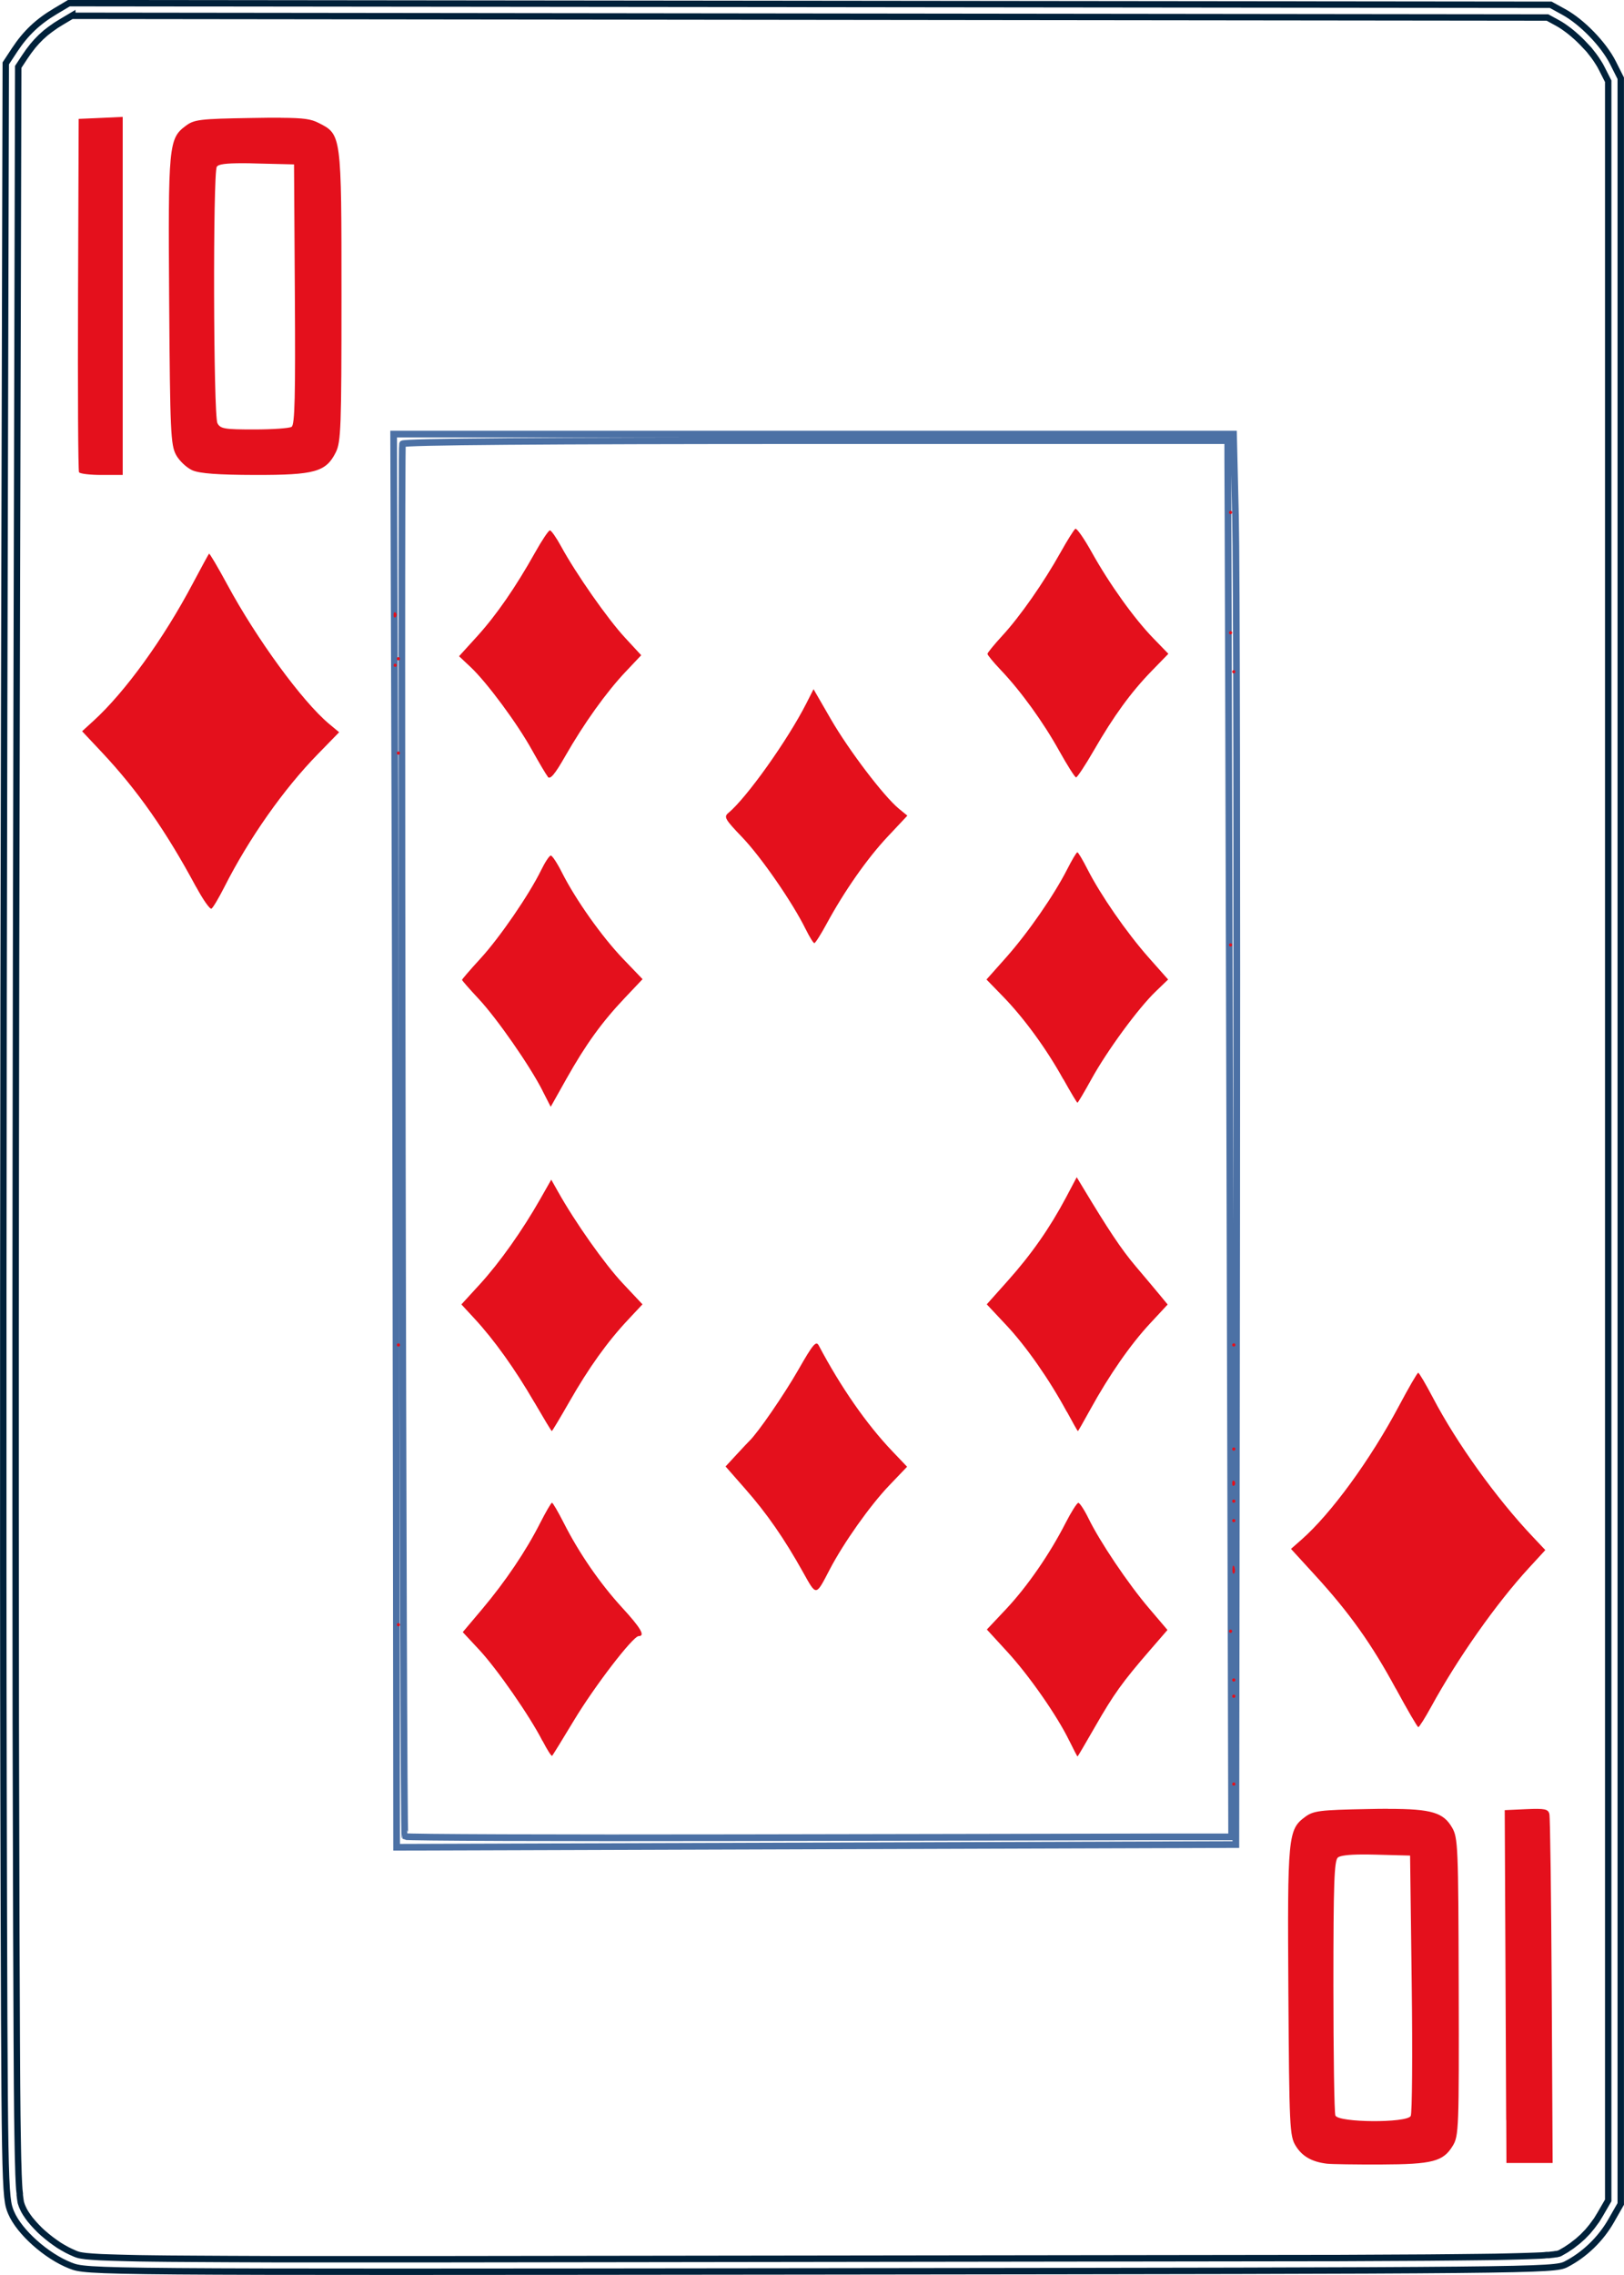 <?xml version="1.0" encoding="UTF-8"?>
<svg id="svg10" xmlns="http://www.w3.org/2000/svg" width="180" height="252" viewBox="0 0 180 252">
  <defs>
    <style>
      .cls-1 {
        stroke: #00213a;
        stroke-width: .71px;
      }

      .cls-1, .cls-2 {
        fill: none;
        stroke-miterlimit: 11.34;
      }

      .cls-2 {
        stroke: #4c71a5;
        stroke-width: .74px;
      }

      .cls-3 {
        fill: #e4101c;
      }
    </style>
  </defs>
  <path id="path4-3" class="cls-1" d="M7.64.35l-1.51.9c-1.95,1.16-3.28,2.42-4.51,4.28l-.98,1.49-.18,72.09c-.1,39.65-.13,92.83-.07,118.18.11,45.54.12,46.11.85,47.82h0c.91,2.13,3.9,4.8,6.55,5.84,1.88.74,2.04.74,83.16.65,79.28-.09,81.31-.11,82.63-.79,2.04-1.05,3.84-2.78,5.01-4.84l1.05-1.84v-117.73s0-117.73,0-117.73l-.87-1.73c-1.03-2.04-3.42-4.51-5.45-5.62l-1.44-.79-82.12-.09L7.64.35ZM8.02,1.75l163.5.19,1.1.6.33.19.34.22.39.28.32.24.35.29.39.34.32.3.37.37.31.33.36.38.26.33.29.37.27.38.22.34.21.34.17.32.73,1.44v234.74s-.88,1.52-.88,1.52l-.39.64-.52.71-.47.57-.56.58-.55.49-.67.52-.64.43-.63.36-.06.03-.04.02-.11.03-.08.02-.14.03h-.08s-.17.03-.17.03l-.16.02-.19.02-.24.03h-.25s-.26.03-.26.03l-.3.02-.71.03-.86.03-1,.03-1.19.03-1.35.03-1.56.02-2.72.03-3.23.03-9.82.05-98.78.13h-19.4s-4.94-.02-4.94-.02l-3.57-.02-3.02-.02-1.72-.02-1.51-.02-1.33-.03-1.14-.03-.96-.03-.82-.03-.36-.02-.33-.02-.3-.02-.24-.02-.24-.02-.23-.02-.15-.02-.29-.04-.28-.05-.11-.03-.14-.04-.11-.04-.13-.05-.47-.21-.41-.2-.5-.28-.4-.24-.45-.31-.44-.32-.43-.34-.46-.39-.35-.32-.41-.42-.31-.34-.34-.4-.24-.32-.27-.4-.18-.31-.16-.34-.08-.19-.1-.3-.02-.08-.03-.19-.04-.27-.04-.34v-.15s-.05-.44-.05-.44l-.03-.46-.03-.6-.03-.68-.02-.77-.03-.89-.02-1-.03-1.75-.03-2.05-.03-3.27-.03-5.03-.05-12.11-.06-23.1-.02-24.22v-19.08s.02-20.31.02-20.31l.03-20.61.06-27.53.18-71.67.73-1.11.43-.62.47-.61.42-.48.48-.49.53-.47.48-.37.65-.46.65-.4,1.16-.69Z"/>
  <g id="layer2">
    <path id="path2-6" class="cls-2" d="M43.63,48.09l.13,39.84c.07,21.91.14,57.13.16,78.27l.04,38.42,46.51-.15,46.51-.15.09-68.95c.05-37.92-.01-73.08-.13-78.12l-.22-9.17H43.63ZM90.41,48.81h45.67v2.09c.02,1.15.12,35.95.23,77.33l.2,75.24h-8.98c-4.94.02-25.51.05-45.72.09-20.21.04-36.83-.02-36.93-.13-.21-.21-.47-153.64-.27-154.26.08-.24,15.68-.36,45.79-.36h0Z"/>
  </g>
  <g id="layer5">
    <path id="path2834" class="cls-3" d="M136.21,56.76c0-.1.08-.18.18-.18s.18.08.18.18-.08.18-.18.18-.18-.08-.18-.18Z"/>
    <path id="path2832" class="cls-3" d="M43.62,68.11c0-.26.11-.37.24-.24.13.13.13.35,0,.48-.13.13-.24.02-.24-.24h0Z"/>
    <path id="path2830" class="cls-3" d="M136.21,70.09c0-.1.08-.18.18-.18s.18.08.18.18-.08.18-.18.18-.18-.08-.18-.18Z"/>
    <path id="path2828" class="cls-3" d="M43.98,72.97c0-.1.08-.18.18-.18s.18.08.18.18-.08.18-.18.18-.18-.08-.18-.18Z"/>
    <path id="path2826" class="cls-3" d="M43.62,73.69c0-.1.08-.18.18-.18s.18.08.18.18-.08.18-.18.18-.18-.08-.18-.18Z"/>
    <path id="path2824" class="cls-3" d="M136.57,74.41c0-.1.08-.18.18-.18s.18.08.18.18-.08.18-.18.18-.18-.08-.18-.18Z"/>
    <path id="path2822" class="cls-3" d="M43.98,83.42c0-.1.08-.18.18-.18s.18.08.18.18-.08.18-.18.18-.18-.08-.18-.18Z"/>
    <path id="path2820" class="cls-3" d="M117.4,83.17c-1.78-3.2-4.25-6.62-6.51-8.99-.79-.83-1.44-1.62-1.44-1.75s.74-1.03,1.64-2.01c1.96-2.12,4.6-5.9,6.47-9.25.75-1.34,1.48-2.5,1.63-2.6.15-.09.97,1.08,1.82,2.61,1.97,3.53,4.7,7.34,6.83,9.53l1.66,1.71-1.84,1.89c-2.3,2.36-4.22,5-6.43,8.83-.94,1.63-1.83,2.97-1.96,2.97-.13,0-.97-1.33-1.87-2.94h0Z"/>
    <path id="path2818" class="cls-3" d="M60.72,86.04c-.2-.25-.98-1.57-1.74-2.93-1.63-2.95-4.99-7.49-6.8-9.2l-1.3-1.22,2-2.2c2.15-2.37,4.27-5.44,6.44-9.31.75-1.34,1.48-2.43,1.63-2.43s.71.8,1.24,1.77c1.64,3.01,5.16,8.04,7.07,10.1l1.81,1.96-1.72,1.82c-2.15,2.27-4.63,5.74-6.69,9.34-1.17,2.05-1.68,2.65-1.95,2.31h0Z"/>
    <path id="path2814" class="cls-3" d="M89.31,102.95c-1.43-2.93-4.94-8.01-7.05-10.21-1.9-1.98-2.06-2.25-1.53-2.69,2.02-1.67,6.57-8.06,8.65-12.15l.79-1.56,1.93,3.34c1.99,3.44,5.87,8.54,7.53,9.9l.94.77-2.17,2.31c-2.28,2.42-4.83,6.07-6.78,9.67-.64,1.18-1.25,2.14-1.36,2.14-.11,0-.54-.69-.95-1.53h0Z"/>
    <path id="path2812" class="cls-3" d="M136.21,104.67c0-.1.08-.18.18-.18s.18.08.18.18-.08.18-.18.18-.18-.08-.18-.18Z"/>
    <path id="path2810" class="cls-3" d="M117.84,119.53c-1.83-3.32-4.35-6.77-6.68-9.16l-1.82-1.87,2.18-2.45c2.44-2.75,5.31-6.9,6.76-9.75.53-1.04,1.03-1.89,1.13-1.89s.6.85,1.13,1.89c1.44,2.83,4.32,6.99,6.76,9.75l2.17,2.45-1.38,1.33c-1.94,1.86-5.39,6.57-7.11,9.69-.8,1.45-1.5,2.63-1.56,2.63s-.76-1.18-1.56-2.61h0Z"/>
    <path id="path2808" class="cls-3" d="M60.13,120.81c-1.41-2.77-5.05-8-7.08-10.17-1.01-1.08-1.84-2.03-1.84-2.1s.92-1.14,2.04-2.36c2.14-2.33,5.4-7.08,6.73-9.8.43-.88.91-1.61,1.07-1.61s.72.85,1.24,1.89c1.54,3.04,4.44,7.12,6.77,9.55l2.16,2.25-1.96,2.07c-2.55,2.69-4.33,5.15-6.48,8.97l-1.74,3.1-.91-1.78Z"/>
    <path id="path2806" class="cls-3" d="M136.57,148.98c0-.1.08-.18.18-.18s.18.08.18.18-.08.18-.18.18-.18-.08-.18-.18Z"/>
    <path id="path2804" class="cls-3" d="M43.98,148.98c0-.1.08-.18.18-.18s.18.08.18.18-.08.18-.18.18-.18-.08-.18-.18Z"/>
    <path id="path2802" class="cls-3" d="M118.24,156.38c-1.94-3.58-4.5-7.25-6.74-9.63l-2.13-2.27,2.33-2.61c2.62-2.93,4.65-5.84,6.44-9.2l1.2-2.27.61,1.01c2.89,4.81,4.35,7,5.93,8.86,1.01,1.19,2.22,2.63,2.69,3.2l.85,1.03-1.97,2.12c-2.16,2.32-4.52,5.72-6.59,9.48-.74,1.34-1.36,2.43-1.39,2.43-.03,0-.58-.97-1.21-2.14h0Z"/>
    <path id="path2800" class="cls-3" d="M59.21,155.31c-2.1-3.62-4.44-6.9-6.61-9.24l-1.46-1.58,2.07-2.26c2.19-2.4,4.69-5.93,6.68-9.43l1.21-2.13.76,1.35c1.9,3.39,5.16,8,7.16,10.13l2.19,2.33-1.6,1.71c-2.3,2.45-4.35,5.32-6.49,9.06-1.03,1.8-1.91,3.27-1.96,3.27s-.92-1.45-1.95-3.22h0Z"/>
    <path id="path2798" class="cls-3" d="M136.57,160.51c0-.1.08-.18.18-.18s.18.08.18.18-.08.18-.18.18-.18-.08-.18-.18Z"/>
    <path id="path2796" class="cls-3" d="M136.57,164.3c0-.26.11-.37.24-.24.13.13.13.35,0,.48-.13.13-.24.02-.24-.24h0Z"/>
    <path id="path2794" class="cls-3" d="M136.57,166.28c0-.1.08-.18.18-.18s.18.08.18.18-.08.18-.18.18-.18-.08-.18-.18Z"/>
    <path id="path2792" class="cls-3" d="M136.57,168.44c0-.1.08-.18.18-.18s.18.08.18.18-.08.18-.18.18-.18-.08-.18-.18Z"/>
    <path id="path2790" class="cls-3" d="M136.6,173.81c.02-.42.1-.51.22-.22.1.26.09.57-.03.69-.12.12-.21-.09-.19-.47h0Z"/>
    <path id="path2788" class="cls-3" d="M89,174.14c-2.07-3.71-4.02-6.52-6.42-9.24l-2.16-2.46,1.22-1.32c.67-.73,1.31-1.4,1.42-1.51.93-.88,3.85-5.13,5.42-7.87,1.62-2.84,1.97-3.26,2.27-2.7,2.44,4.61,5.3,8.73,8.17,11.73l1.62,1.7-1.99,2.08c-2.12,2.22-5.04,6.34-6.58,9.29-1.57,3.01-1.46,3-2.97.3h0Z"/>
    <path id="path2786" class="cls-3" d="M43.98,179.97c0-.1.08-.18.18-.18s.18.08.18.18-.08.18-.18.18-.18-.08-.18-.18Z"/>
    <path id="path2784" class="cls-3" d="M136.21,180.69c0-.1.08-.18.18-.18s.18.08.18.18-.08.18-.18.18-.18-.08-.18-.18Z"/>
    <path id="path2782" class="cls-3" d="M136.57,186.09c0-.1.08-.18.18-.18s.18.08.18.18-.08.18-.18.18-.18-.08-.18-.18Z"/>
    <path id="path2780" class="cls-3" d="M136.57,187.89c0-.1.08-.18.18-.18s.18.08.18.18-.08.18-.18.18-.18-.08-.18-.18Z"/>
    <path id="path2776" class="cls-3" d="M118.53,192.85c-1.33-2.76-4.49-7.29-6.91-9.91l-2.24-2.44,2.13-2.26c2.37-2.52,4.86-6.14,6.59-9.53.63-1.23,1.27-2.24,1.42-2.24s.66.77,1.12,1.71c1.26,2.59,4.39,7.24,6.7,9.95l2.06,2.42-1.94,2.24c-3.05,3.52-4.03,4.89-6.07,8.45-1.05,1.83-1.93,3.33-1.96,3.33s-.43-.77-.89-1.71h0Z"/>
    <path id="path2774" class="cls-3" d="M60.13,192.85c-1.4-2.75-5.04-7.99-7.04-10.13l-1.8-1.93,2.16-2.56c2.56-3.04,4.86-6.44,6.42-9.53.63-1.23,1.21-2.24,1.31-2.24s.68,1.01,1.31,2.24c1.69,3.34,4.02,6.71,6.46,9.37,2.07,2.25,2.6,3.16,1.84,3.16-.63,0-4.88,5.53-7.17,9.33-1.25,2.08-2.35,3.85-2.42,3.93-.08.08-.55-.66-1.05-1.63h0Z"/>
    <path id="path2772" class="cls-3" d="M136.57,197.62c0-.1.08-.18.18-.18s.18.08.18.18-.08.18-.18.18-.18-.08-.18-.18Z"/>
  </g>
  <g id="layer6">
    <path id="path2816" class="cls-3" d="M21.74,98.26c-3.36-6.25-6.49-10.71-10.45-14.93l-2.19-2.33,1.26-1.15c3.51-3.2,7.76-9.07,11.01-15.22.93-1.75,1.74-3.24,1.8-3.3.06-.06.97,1.48,2.02,3.42,3.25,6.02,8.31,12.94,11.27,15.42l1.13.94-2.35,2.41c-3.79,3.87-7.64,9.34-10.37,14.73-.62,1.22-1.26,2.3-1.43,2.4-.17.1-.93-.98-1.7-2.41Z"/>
    <path id="path2778" class="cls-3" d="M154.7,187.04c-2.66-4.92-5.13-8.39-8.92-12.53l-2.69-2.94,1.17-1.03c3.28-2.88,7.63-8.85,10.79-14.79,1.08-2.03,2.04-3.69,2.14-3.69.1,0,.83,1.24,1.63,2.76,2.62,5.01,7.03,11.15,11.09,15.43l1.37,1.45-1.82,1.98c-3.6,3.91-7.88,9.98-10.84,15.39-.68,1.24-1.32,2.25-1.42,2.24-.1,0-1.22-1.93-2.49-4.27Z"/>
  </g>
  <g id="layer3">
    <path id="path2582" class="cls-3" d="M153.85,200.36c-.7,0-1.47.01-2.33.03-5.27.1-5.95.19-6.87.87-1.89,1.4-1.96,2.12-1.85,19.4.1,14.97.14,15.94.81,17.03.71,1.16,1.79,1.78,3.46,1.98.5.06,3.19.1,5.99.09,5.72-.02,6.9-.33,7.96-2.07.67-1.1.7-1.92.66-17.61-.04-15.59-.08-16.52-.74-17.65-.95-1.62-2.19-2.07-7.08-2.06h0ZM150.89,205.42c.49,0,1.04,0,1.65.02l3.75.1.18,14.17c.1,7.79.05,14.4-.11,14.68-.45.79-8.04.74-8.35-.06-.12-.31-.22-6.78-.22-14.37,0-11.37.09-13.87.5-14.21.25-.2,1.14-.32,2.6-.33h0Z"/>
    <path id="path2838" class="cls-3" d="M31.11,13.04c-.87,0-1.94,0-3.28.03-5.65.09-6.31.17-7.23.86-1.91,1.41-1.97,2.14-1.85,19.42.1,14.51.17,15.95.77,17.05.36.66,1.18,1.42,1.81,1.7.82.35,2.83.5,6.94.51,6.62.01,7.86-.33,8.95-2.51.57-1.14.63-2.75.63-17.29,0-17.95,0-17.91-2.53-19.19-.82-.42-1.59-.56-4.2-.57h0ZM26.93,18.08c.45,0,.95.01,1.53.03l4.13.1.09,14.39c.07,11.27,0,14.45-.36,14.68-.25.16-2.12.29-4.15.29-3.29,0-3.74-.07-4.07-.69-.45-.84-.51-27.71-.07-28.41.18-.28.97-.39,2.9-.39h0Z"/>
    <path id="path2836" class="cls-3" d="M8.76,52.32c-.1-.16-.15-9.04-.11-19.72l.07-19.43,2.44-.11,2.44-.11v39.66h-2.33c-1.28,0-2.41-.13-2.51-.3h0Z"/>
    <path id="path2770" class="cls-3" d="M166.94,234.82c-.01-2.63-.05-11.42-.09-19.54l-.07-14.77,2.4-.11c2.05-.09,2.42-.01,2.55.54.09.36.2,9.2.26,19.65l.1,19h-5.12l-.02-4.77h0Z"/>
  </g>
</svg>